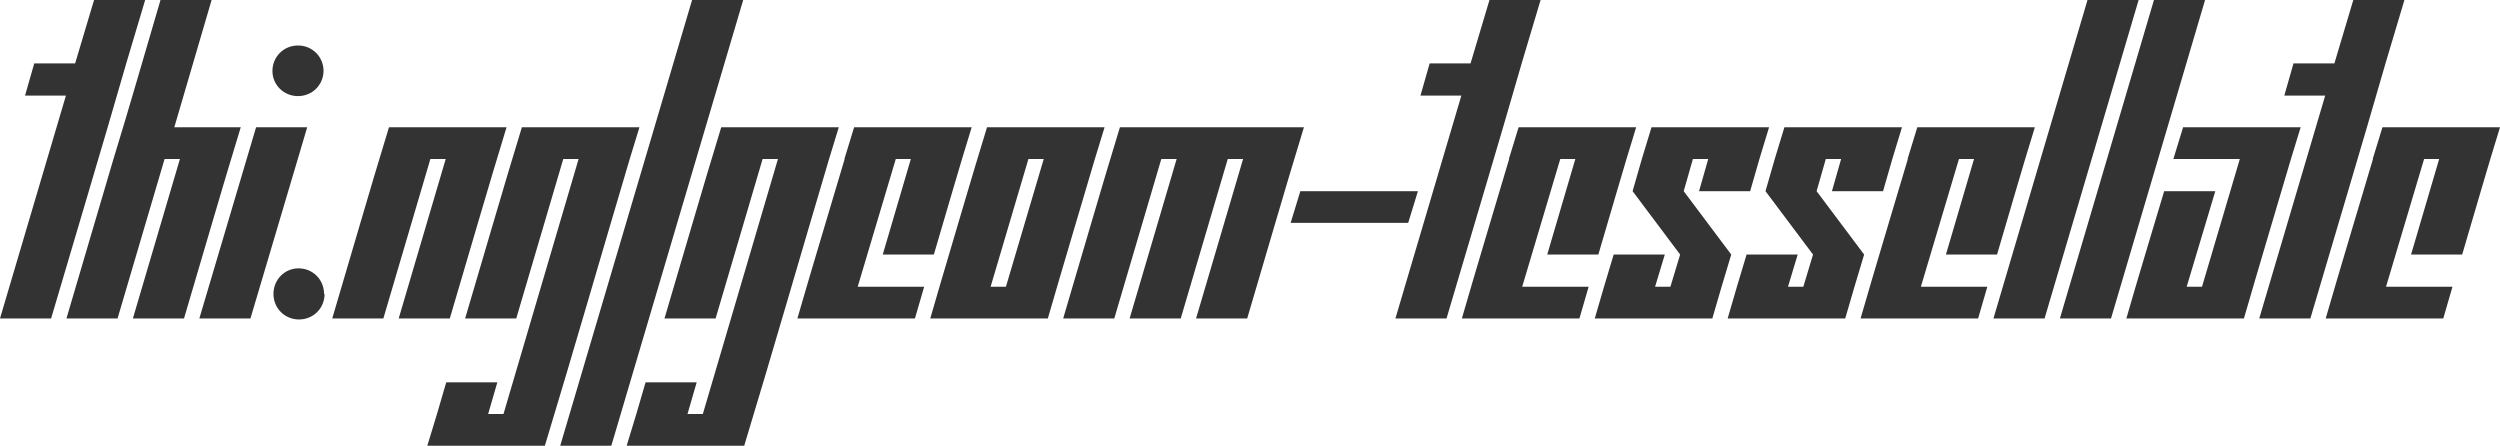 <svg version="1.1" xmlns="http://www.w3.org/2000/svg" xmlns:xlink="http://www.w3.org/1999/xlink" width="343.898" height="61.313" viewBox="0 3.715 343.898 61.313" stroke="none"><style>path { fill: #333; } @media (prefers-color-scheme: dark) { path { fill: #ccc; } }</style><path d="M0 47.520L7.031 47.520C10.469 35.817 13.986 24.193 17.367 12.434L19.969 3.715L12.938 3.715L10.336 12.434L4.711 12.434L3.445 16.864L9.070 16.864Z"/><path d="M18.281 47.520L25.313 47.520C27.919 38.759 30.449 29.922 33.117 21.223L23.977 21.223L29.109 3.715L22.078 3.715C19.919 11.002 17.838 18.366 15.609 25.583L9.141 47.520L16.172 47.520L22.641 25.583L24.750 25.583Z"/><path d="M44.508 13.454C44.489 11.502 42.949 9.973 40.992 9.973C39.023 9.973 37.477 11.520 37.477 13.489C37.477 15.387 39.023 16.934 40.992 16.934C42.949 16.934 44.489 15.406 44.508 13.454C44.508 13.442 44.508 13.430 44.508 13.418ZM27.422 47.520L34.453 47.520L42.258 21.223L35.227 21.223Z"/><path d="M44.578 44.145C44.578 42.176 43.031 40.629 41.063 40.629C39.164 40.629 37.617 42.176 37.617 44.145C37.617 46.114 39.164 47.661 41.133 47.661C43.102 47.661 44.648 46.114 44.648 44.145Z"/><path d="M54.844 47.520L61.875 47.520C64.481 38.759 67.012 29.922 69.680 21.223L53.508 21.223C50.839 29.922 48.310 38.760 45.703 47.520L52.734 47.520L59.203 25.583L61.313 25.583Z"/><path d="M58.781 65.028L74.953 65.028C78.918 51.954 82.725 38.721 86.625 25.583L87.961 21.223L71.789 21.223C69.121 29.922 66.591 38.760 63.984 47.520L71.016 47.520L77.484 25.583L79.594 25.583L69.258 60.668L67.148 60.668L68.414 56.309L61.383 56.309C60.544 59.244 59.677 62.150 58.781 65.028Z"/><path d="M77.063 65.028L84.094 65.028L102.234 3.715L95.203 3.715Z"/><path d="M86.203 65.028L102.375 65.028C106.340 51.954 110.146 38.721 114.047 25.583L115.383 21.223L99.211 21.223C96.543 29.922 94.013 38.760 91.406 47.520L98.438 47.520L104.906 25.583L107.016 25.583L96.680 60.668L94.570 60.668L95.836 56.309L88.805 56.309C87.966 59.244 87.099 62.150 86.203 65.028Z"/><path d="M121.430 38.731L128.461 38.731C130.193 32.893 131.870 26.999 133.664 21.223L117.492 21.223L116.156 25.583L116.193 25.583C114.026 32.897 111.814 40.165 109.688 47.520L125.859 47.520L127.125 43.161L117.984 43.161L123.224 25.583L125.297 25.583Z"/><path d="M127.969 47.520L144.141 47.520C146.266 40.176 148.455 32.896 150.609 25.583L151.945 21.223L135.773 21.223C133.537 28.479 131.416 35.851 129.234 43.161ZM143.578 25.583L138.375 43.161L136.266 43.161L141.469 25.583Z"/><path d="M164.531 47.520L171.563 47.520C174.169 38.759 176.699 29.922 179.367 21.223L154.055 21.223C151.386 29.922 148.857 38.760 146.250 47.520L153.281 47.520L159.750 25.583L161.859 25.583L155.391 47.520L162.422 47.520L168.891 25.583L171 25.583Z"/><path d="M177.539 34.372L193.711 34.372L195.047 30.012L178.875 30.012Z"/><path d="M191.953 47.520L198.984 47.520C202.422 35.817 205.939 24.193 209.320 12.434L211.922 3.715L204.891 3.715L202.289 12.434L196.664 12.434L195.398 16.864L201.023 16.864Z"/><path d="M212.836 38.731L219.867 38.731C221.599 32.893 223.276 26.999 225.070 21.223L208.898 21.223L207.563 25.583L207.599 25.583C205.432 32.897 203.220 40.165 201.094 47.520L217.266 47.520L218.531 43.161L209.391 43.161L214.630 25.583L216.703 25.583Z"/><path d="M233.719 30.012L240.750 30.012C241.581 27.046 242.447 24.116 243.352 21.223L227.180 21.223C226.276 24.116 225.408 27.046 224.578 30.012L231.117 38.731L229.781 43.161L227.672 43.161L229.008 38.731L221.977 38.731C221.090 41.641 220.222 44.570 219.375 47.520L235.547 47.520C236.394 44.570 237.262 41.641 238.148 38.731L231.609 30.012L232.875 25.583L234.984 25.583Z"/><path d="M252 30.012L259.031 30.012C259.862 27.046 260.729 24.116 261.633 21.223L245.461 21.223C244.557 24.116 243.690 27.046 242.859 30.012L249.398 38.731L248.063 43.161L245.953 43.161L247.289 38.731L240.258 38.731C239.371 41.641 238.503 44.570 237.656 47.520L253.828 47.520C254.675 44.570 255.543 41.641 256.430 38.731L249.891 30.012L251.156 25.583L253.266 25.583Z"/><path d="M267.680 38.731L274.711 38.731C276.443 32.893 278.120 26.999 279.914 21.223L263.742 21.223L262.406 25.583L262.443 25.583C260.276 32.897 258.064 40.165 255.938 47.520L272.109 47.520L273.375 43.161L264.234 43.161L269.474 25.583L271.547 25.583Z"/><path d="M274.219 47.520L281.250 47.520L294.188 3.715L287.156 3.715Z"/><path d="M283.359 47.520L290.391 47.520L303.328 3.715L296.297 3.715Z"/><path d="M292.500 47.520L308.672 47.520C310.797 40.176 312.986 32.896 315.141 25.583L316.477 21.223L300.305 21.223L298.969 25.583L308.109 25.583L302.906 43.161L300.797 43.161L304.734 30.012L297.703 30.012C295.967 35.847 294.190 41.640 292.500 47.520Z"/><path d="M310.781 47.520L317.813 47.520C321.250 35.817 324.767 24.193 328.148 12.434L330.750 3.715L323.719 3.715L321.117 12.434L315.492 12.434L314.227 16.864L319.852 16.864Z"/><path d="M331.664 38.731L338.695 38.731C340.428 32.893 342.104 26.999 343.898 21.223L327.727 21.223L326.391 25.583L326.427 25.583C324.260 32.897 322.048 40.165 319.922 47.520L336.094 47.520L337.359 43.161L328.219 43.161L333.458 25.583L335.531 25.583Z"/></svg>